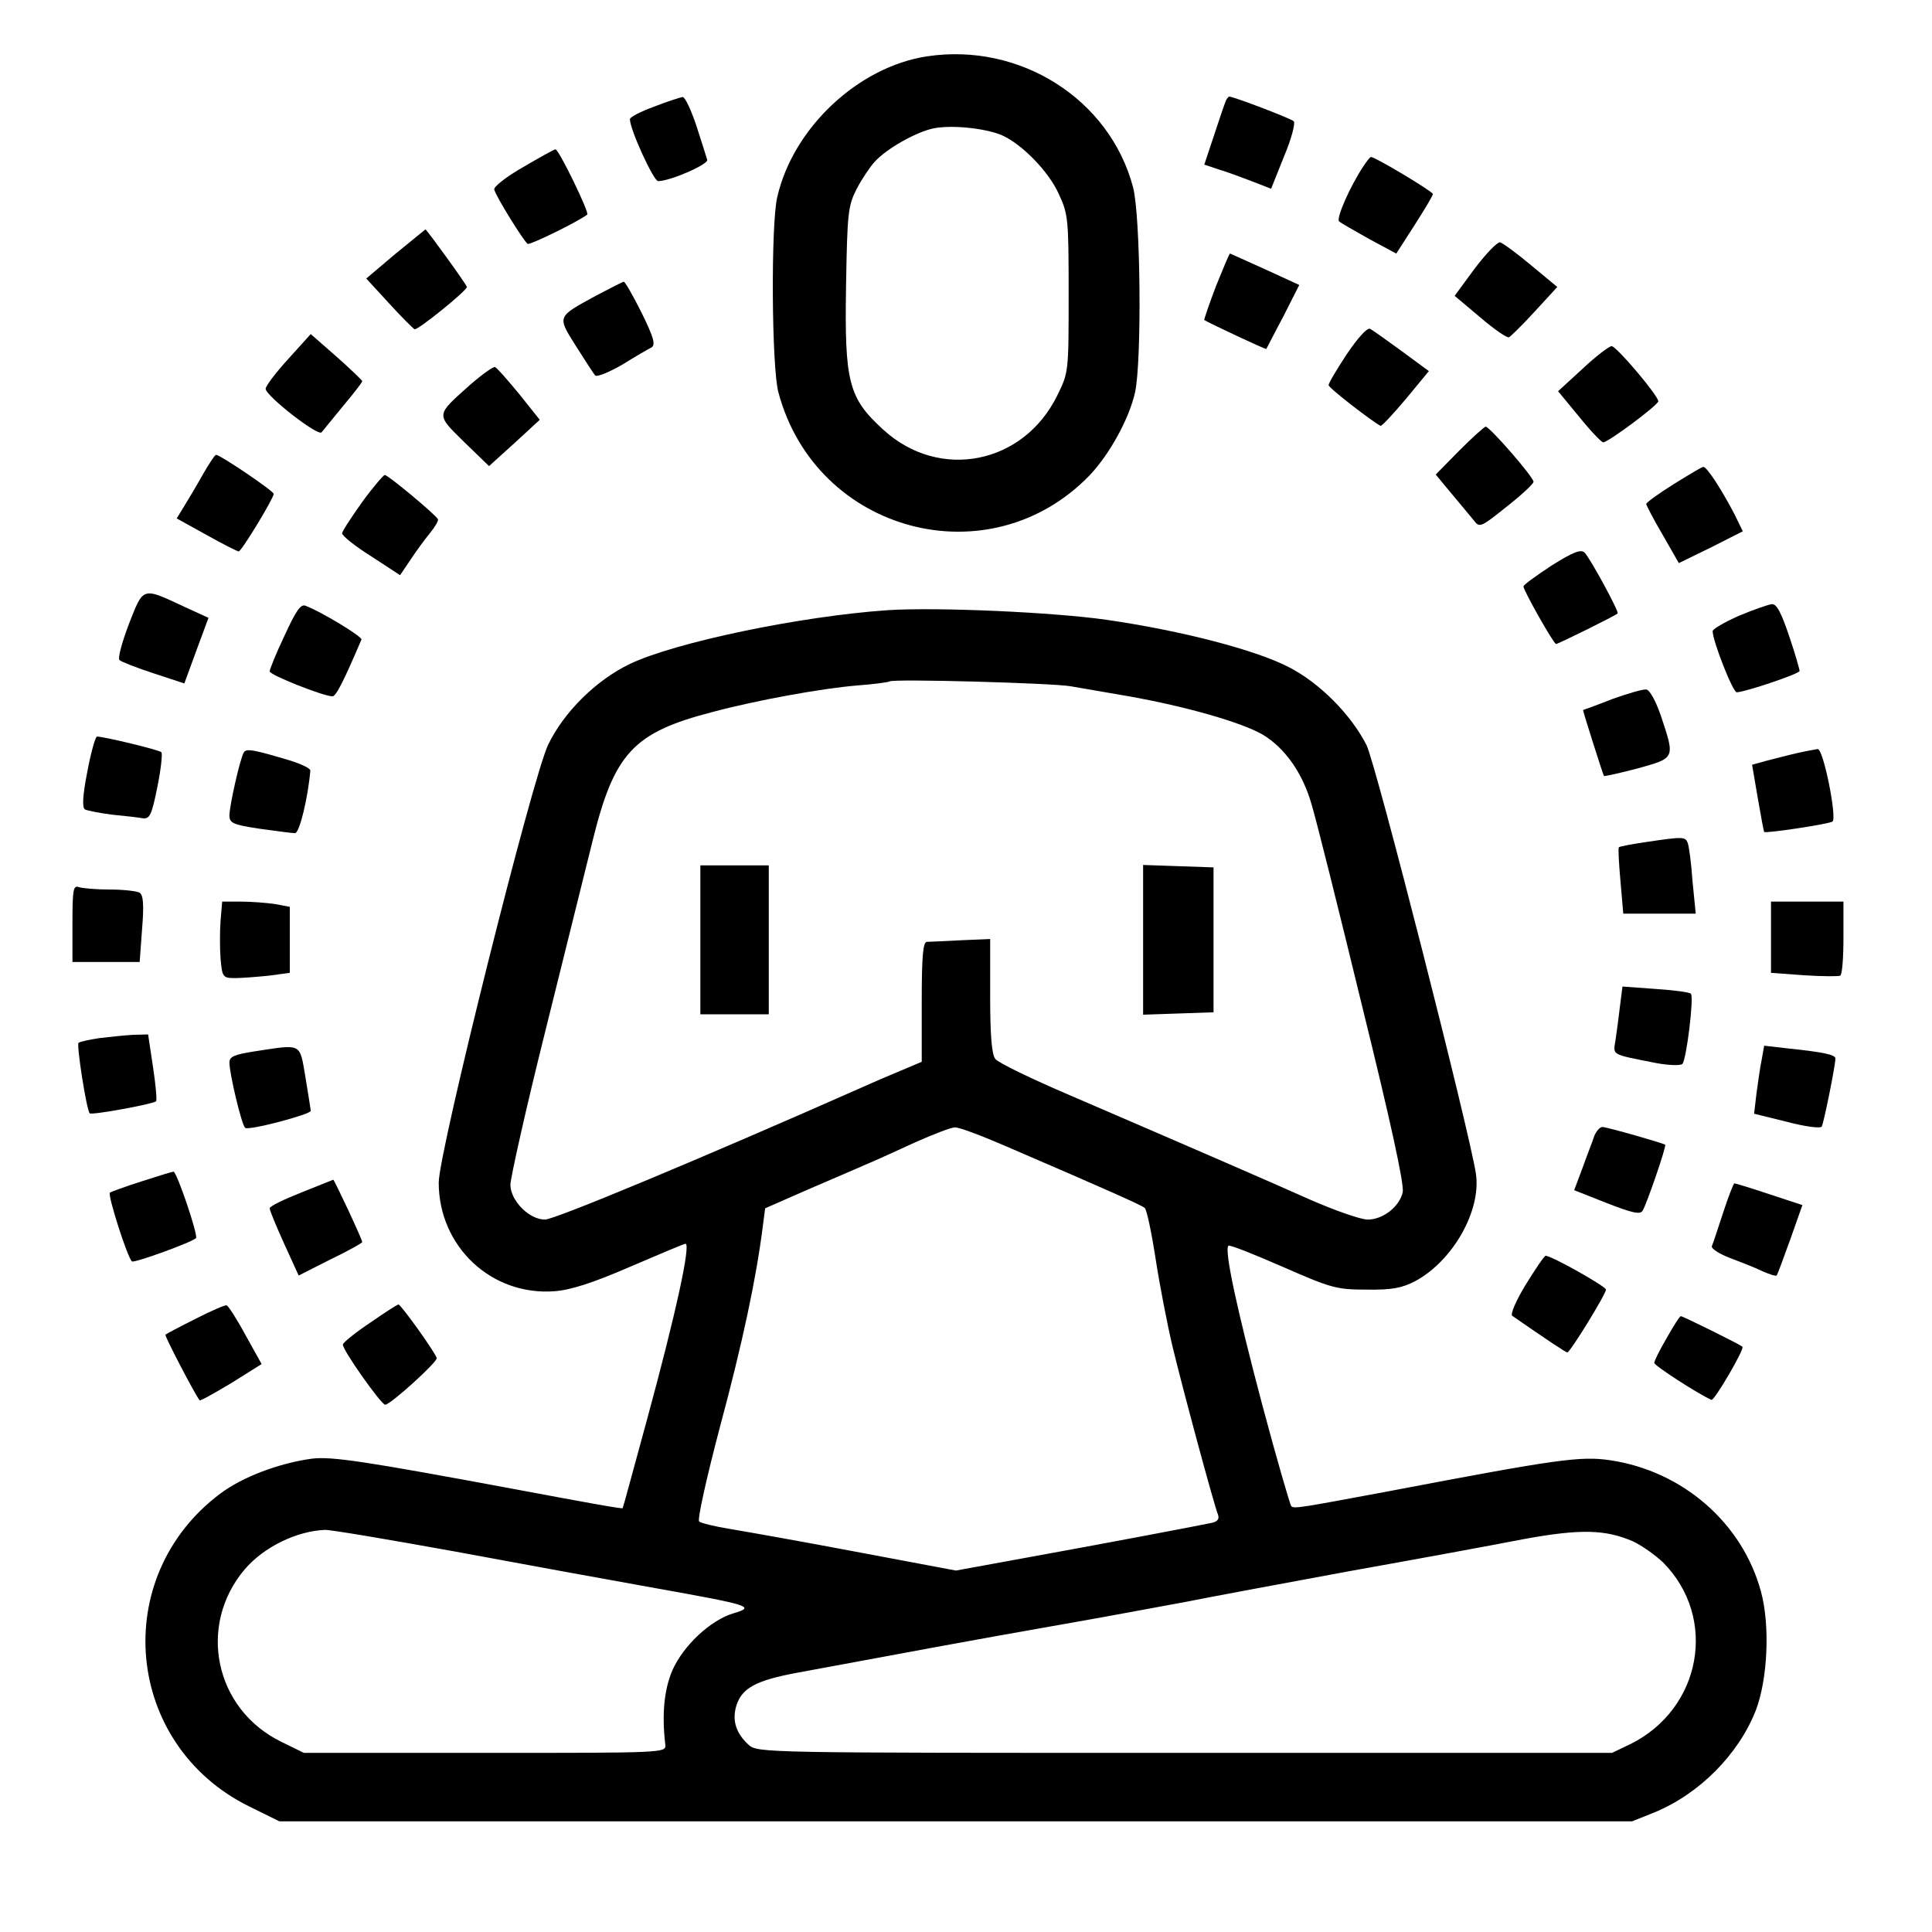 <?xml version="1.0" encoding="UTF-8" standalone="no"?> <svg xmlns="http://www.w3.org/2000/svg" version="1.0" width="480pt" height="480pt" viewBox="0 0 480 480" preserveAspectRatio="xMidYMid meet"><g transform="translate(0,480) scale(0.1,-0.1)" fill="#000000" stroke="none"><path d="M2303 4660 c-171 -26 -333 -178 -372 -350 -16 -67 -14 -424 3 -485 93 -349 525 -464 774 -205 49 52 97 139 112 205 17 78 14 438 -5 510 -58 219 -281 360 -512 325z m184 -195 c50 -21 119 -91 144 -148 23 -49 24 -63 24 -247 0 -194 0 -195 -28 -252 -84 -172 -293 -213 -432 -86 -87 79 -97 118 -93 358 3 182 5 198 26 240 13 25 34 56 45 68 30 33 103 74 146 83 44 9 125 1 168 -16z"></path><path d="M1625 4535 c-33 -12 -60 -26 -60 -31 0 -26 59 -154 70 -154 30 0 126 42 122 53 -2 7 -14 45 -27 85 -13 39 -28 71 -34 71 -6 -1 -38 -11 -71 -24z"></path><path d="M3045 4548 c-3 -7 -16 -45 -29 -85 l-24 -72 36 -12 c20 -6 58 -20 84 -30 l46 -18 32 80 c19 45 29 84 24 88 -8 7 -149 61 -160 61 -2 0 -7 -6 -9 -12z"></path><path d="M1300 4385 c-42 -24 -74 -49 -72 -56 4 -17 73 -128 83 -135 6 -3 127 56 148 73 6 4 -71 163 -79 162 -3 0 -39 -20 -80 -44z"></path><path d="M3388 4388 c-34 -51 -69 -131 -61 -138 4 -4 38 -23 75 -44 l67 -36 45 70 c25 39 46 74 46 78 0 6 -143 92 -154 92 -2 0 -10 -10 -18 -22z"></path><path d="M982 4169 l-72 -61 56 -61 c31 -34 60 -63 64 -65 8 -3 130 96 130 105 0 5 -100 143 -103 143 -1 -1 -35 -28 -75 -61z"></path><path d="M3664 4133 l-50 -68 63 -53 c35 -30 67 -52 72 -50 4 2 33 30 64 64 l56 61 -65 54 c-36 30 -70 55 -77 57 -7 1 -35 -28 -63 -65z"></path><path d="M3021 4089 c-17 -45 -30 -83 -29 -84 6 -5 153 -74 154 -72 1 1 19 37 42 80 l40 79 -85 39 c-47 21 -86 39 -87 39 -2 0 -17 -37 -35 -81z"></path><path d="M1480 4065 c-97 -53 -96 -50 -49 -125 23 -36 44 -69 48 -73 4 -4 34 8 67 27 32 20 65 39 73 43 10 7 5 25 -25 86 -21 42 -41 77 -44 77 -3 0 -34 -16 -70 -35z"></path><path d="M3346 3920 c-25 -38 -46 -73 -45 -77 0 -7 109 -91 129 -101 3 -1 31 29 63 67 l57 69 -68 50 c-37 27 -72 52 -78 55 -7 4 -31 -23 -58 -63z"></path><path d="M716 3908 c-31 -34 -56 -67 -56 -74 0 -17 130 -119 139 -108 4 5 28 34 54 66 26 31 47 58 47 61 0 2 -29 30 -64 61 l-64 56 -56 -62z"></path><path d="M3932 3884 l-61 -56 52 -63 c28 -35 56 -64 60 -64 11 -1 136 92 137 102 0 14 -104 137 -116 137 -6 0 -39 -25 -72 -56z"></path><path d="M1168 3844 c-86 -77 -86 -72 -15 -142 l62 -60 63 57 63 58 -51 64 c-29 35 -55 65 -60 67 -4 2 -32 -18 -62 -44z"></path><path d="M3626 3681 l-59 -60 39 -47 c21 -25 46 -55 55 -66 15 -20 17 -19 82 33 37 29 67 57 67 62 0 12 -109 137 -119 137 -3 0 -33 -27 -65 -59z"></path><path d="M505 3623 c-15 -27 -36 -62 -47 -80 l-19 -31 74 -41 c41 -23 77 -41 80 -41 7 0 87 132 87 143 0 7 -133 97 -143 97 -3 0 -17 -21 -32 -47z"></path><path d="M4158 3597 c-37 -23 -67 -45 -68 -49 0 -3 18 -38 41 -77 l40 -70 80 39 79 40 -21 43 c-32 61 -68 117 -77 117 -4 0 -37 -20 -74 -43z"></path><path d="M900 3553 c-27 -38 -50 -73 -50 -78 0 -6 32 -32 72 -57 l72 -47 25 37 c13 20 35 50 48 66 13 16 23 32 21 36 -4 10 -124 110 -132 110 -3 0 -29 -30 -56 -67z"></path><path d="M3855 3395 c-38 -25 -70 -48 -70 -52 0 -10 75 -143 81 -143 5 0 147 70 153 76 4 4 -67 135 -82 151 -9 9 -28 2 -82 -32z"></path><path d="M320 3249 c-17 -45 -28 -85 -23 -89 4 -4 42 -19 85 -33 l76 -25 30 82 30 81 -59 27 c-107 50 -102 51 -139 -43z"></path><path d="M707 3221 c-21 -44 -37 -84 -37 -89 0 -9 134 -62 156 -62 9 0 28 38 72 141 3 7 -101 70 -139 84 -12 5 -24 -13 -52 -74z"></path><path d="M4320 3270 c-36 -16 -65 -33 -65 -38 0 -24 50 -152 60 -152 22 1 156 46 156 53 0 4 -11 43 -26 87 -20 59 -31 80 -43 79 -9 -1 -46 -14 -82 -29z"></path><path d="M2205 3284 c-217 -15 -529 -80 -641 -134 -83 -40 -163 -119 -202 -200 -39 -80 -272 -1012 -272 -1088 0 -159 131 -282 288 -270 40 3 96 21 188 61 72 31 134 57 137 57 14 0 -24 -174 -95 -435 -33 -121 -60 -221 -61 -222 -2 -2 -75 11 -267 47 -371 69 -455 82 -505 76 -81 -11 -172 -45 -228 -87 -276 -207 -238 -624 72 -777 l75 -37 1680 0 1681 0 55 22 c112 46 209 144 252 253 30 78 36 212 13 296 -46 170 -194 299 -374 326 -74 11 -131 3 -551 -77 -220 -41 -235 -44 -242 -37 -3 4 -36 117 -72 252 -62 234 -95 385 -84 395 3 3 63 -21 134 -52 121 -53 134 -57 209 -57 64 -1 88 4 121 21 93 50 164 174 151 266 -14 98 -249 1021 -272 1066 -38 75 -116 154 -192 193 -82 43 -267 91 -453 118 -132 19 -422 32 -545 24z m455 -189 c19 -3 85 -15 145 -25 140 -25 278 -64 332 -95 55 -33 100 -96 122 -175 11 -36 67 -260 125 -499 72 -292 105 -444 101 -463 -8 -36 -49 -68 -87 -68 -17 0 -80 22 -142 49 -112 50 -278 122 -596 259 -96 41 -181 82 -187 91 -9 10 -13 58 -13 157 l0 141 -72 -3 c-40 -2 -79 -4 -85 -4 -10 0 -13 -37 -13 -149 l0 -149 -52 -22 c-29 -12 -71 -30 -93 -40 -402 -178 -767 -330 -791 -330 -39 0 -85 46 -86 86 0 16 38 187 86 379 48 193 101 406 118 475 54 219 101 270 298 321 108 29 273 59 360 66 41 3 77 8 80 10 7 7 405 -4 450 -12z m-158 -1144 c265 -114 333 -145 342 -152 5 -4 17 -61 27 -126 10 -65 29 -163 42 -218 27 -112 103 -393 113 -418 4 -11 -1 -18 -18 -21 -38 -8 -270 -52 -458 -86 l-175 -32 -250 47 c-137 26 -279 51 -315 57 -36 6 -69 14 -73 18 -5 4 19 111 52 236 56 208 90 369 106 496 l6 46 107 47 c59 25 125 54 146 63 22 9 76 34 120 54 45 20 89 37 98 37 10 1 68 -21 130 -48z m-1370 -1006 c167 -31 391 -72 498 -91 235 -42 247 -46 193 -62 -58 -17 -126 -81 -153 -143 -20 -48 -26 -108 -17 -184 2 -20 -4 -20 -448 -20 l-450 0 -57 28 c-165 81 -208 289 -90 428 47 55 128 95 199 98 12 1 159 -24 325 -54z m2924 26 c22 -10 56 -34 76 -53 136 -137 96 -363 -81 -451 l-46 -22 -1061 0 c-1048 0 -1062 0 -1084 20 -32 29 -42 62 -30 99 14 42 48 61 150 80 286 53 430 80 635 116 127 22 275 50 330 60 55 11 237 45 405 76 168 30 364 66 435 80 142 26 203 24 271 -5z"></path><path d="M1740 2465 l0 -185 85 0 85 0 0 185 0 185 -85 0 -85 0 0 -185z"></path><path d="M2840 2465 l0 -186 88 3 87 3 0 180 0 180 -87 3 -88 3 0 -186z"></path><path d="M4005 3063 c-38 -15 -71 -27 -72 -27 -1 -1 49 -159 52 -164 1 -1 39 7 84 19 93 26 93 24 58 129 -13 38 -28 66 -37 67 -8 1 -46 -10 -85 -24z"></path><path d="M217 2883 c-12 -61 -13 -89 -6 -94 6 -3 36 -9 67 -13 32 -3 66 -7 77 -9 17 -2 22 8 36 78 9 44 13 83 10 86 -5 6 -143 39 -160 39 -4 0 -15 -39 -24 -87z"></path><path d="M606 2931 c-9 -13 -36 -133 -36 -157 0 -19 9 -23 75 -33 42 -6 82 -11 88 -11 11 0 32 87 38 155 1 6 -23 17 -52 26 -87 26 -107 30 -113 20z"></path><path d="M4465 2929 c-22 -5 -56 -14 -76 -19 l-36 -10 14 -82 c8 -46 15 -84 16 -85 5 -4 163 20 170 26 11 11 -23 181 -37 180 -6 -1 -29 -5 -51 -10z"></path><path d="M4090 2708 c-35 -5 -66 -11 -68 -13 -2 -2 0 -40 4 -84 l7 -81 90 0 90 0 -8 81 c-3 45 -9 88 -12 95 -6 15 -10 16 -103 2z"></path><path d="M180 2506 l0 -96 84 0 83 0 6 82 c5 60 3 84 -6 90 -6 4 -40 8 -74 8 -34 0 -68 3 -77 6 -14 5 -16 -6 -16 -90z"></path><path d="M548 2513 c-2 -27 -2 -69 0 -95 4 -46 6 -48 36 -48 17 0 55 3 84 6 l52 7 0 82 0 82 -37 7 c-21 3 -59 6 -84 6 l-47 0 -4 -47z"></path><path d="M4400 2471 l0 -88 82 -6 c45 -3 86 -3 90 -1 5 3 8 45 8 95 l0 89 -90 0 -90 0 0 -89z"></path><path d="M4025 2302 c-3 -26 -8 -64 -11 -84 -6 -41 -15 -36 100 -59 32 -6 62 -7 66 -2 10 11 29 166 21 174 -3 4 -43 9 -88 12 l-82 6 -6 -47z"></path><path d="M248 2221 c-26 -4 -50 -9 -53 -12 -5 -6 20 -168 28 -175 5 -5 158 23 165 30 2 3 -1 41 -8 86 l-12 80 -37 -1 c-20 -1 -57 -5 -83 -8z"></path><path d="M633 2188 c-51 -8 -63 -13 -63 -28 0 -27 30 -154 39 -162 7 -8 162 33 163 42 0 3 -6 40 -13 83 -15 87 -7 83 -126 65z"></path><path d="M4377 2168 c-4 -18 -9 -56 -13 -84 l-6 -51 81 -20 c45 -12 84 -17 87 -12 5 8 34 152 34 169 0 10 -31 16 -116 25 l-61 7 -6 -34z"></path><path d="M3961 1978 c-4 -13 -18 -48 -29 -79 l-21 -56 81 -32 c64 -25 83 -29 89 -19 10 16 60 161 56 164 -5 4 -145 44 -156 44 -6 0 -15 -10 -20 -22z"></path><path d="M352 1865 c-41 -13 -76 -26 -79 -28 -6 -7 45 -165 55 -171 7 -4 150 48 159 58 6 6 -48 166 -56 165 -3 0 -39 -11 -79 -24z"></path><path d="M748 1837 c-43 -17 -78 -34 -78 -39 0 -5 16 -44 36 -88 l36 -79 79 40 c44 21 79 41 79 43 0 7 -70 156 -72 155 -2 -1 -38 -15 -80 -32z"></path><path d="M4281 1787 c-13 -39 -25 -77 -28 -83 -2 -6 18 -19 44 -29 26 -10 63 -24 81 -33 18 -8 34 -13 36 -11 2 2 17 43 34 90 l30 85 -82 27 c-45 15 -84 27 -87 27 -2 0 -15 -33 -28 -73z"></path><path d="M3791 1609 c-24 -39 -39 -74 -34 -78 88 -61 133 -91 137 -91 7 0 96 145 96 156 0 8 -137 85 -150 84 -3 0 -25 -32 -49 -71z"></path><path d="M485 1523 c-38 -19 -72 -37 -74 -39 -3 -2 74 -150 85 -163 2 -2 37 18 79 43 l75 47 -40 72 c-21 39 -43 73 -47 74 -4 1 -39 -14 -78 -34z"></path><path d="M920 1514 c-36 -24 -67 -49 -68 -54 -4 -10 95 -150 105 -150 13 0 131 107 128 116 -5 16 -89 133 -95 133 -3 0 -34 -20 -70 -45z"></path><path d="M4141 1476 c-17 -29 -31 -57 -31 -62 0 -7 107 -76 142 -92 7 -3 83 127 77 132 -6 6 -148 76 -153 76 -3 0 -18 -24 -35 -54z"></path></g></svg> 